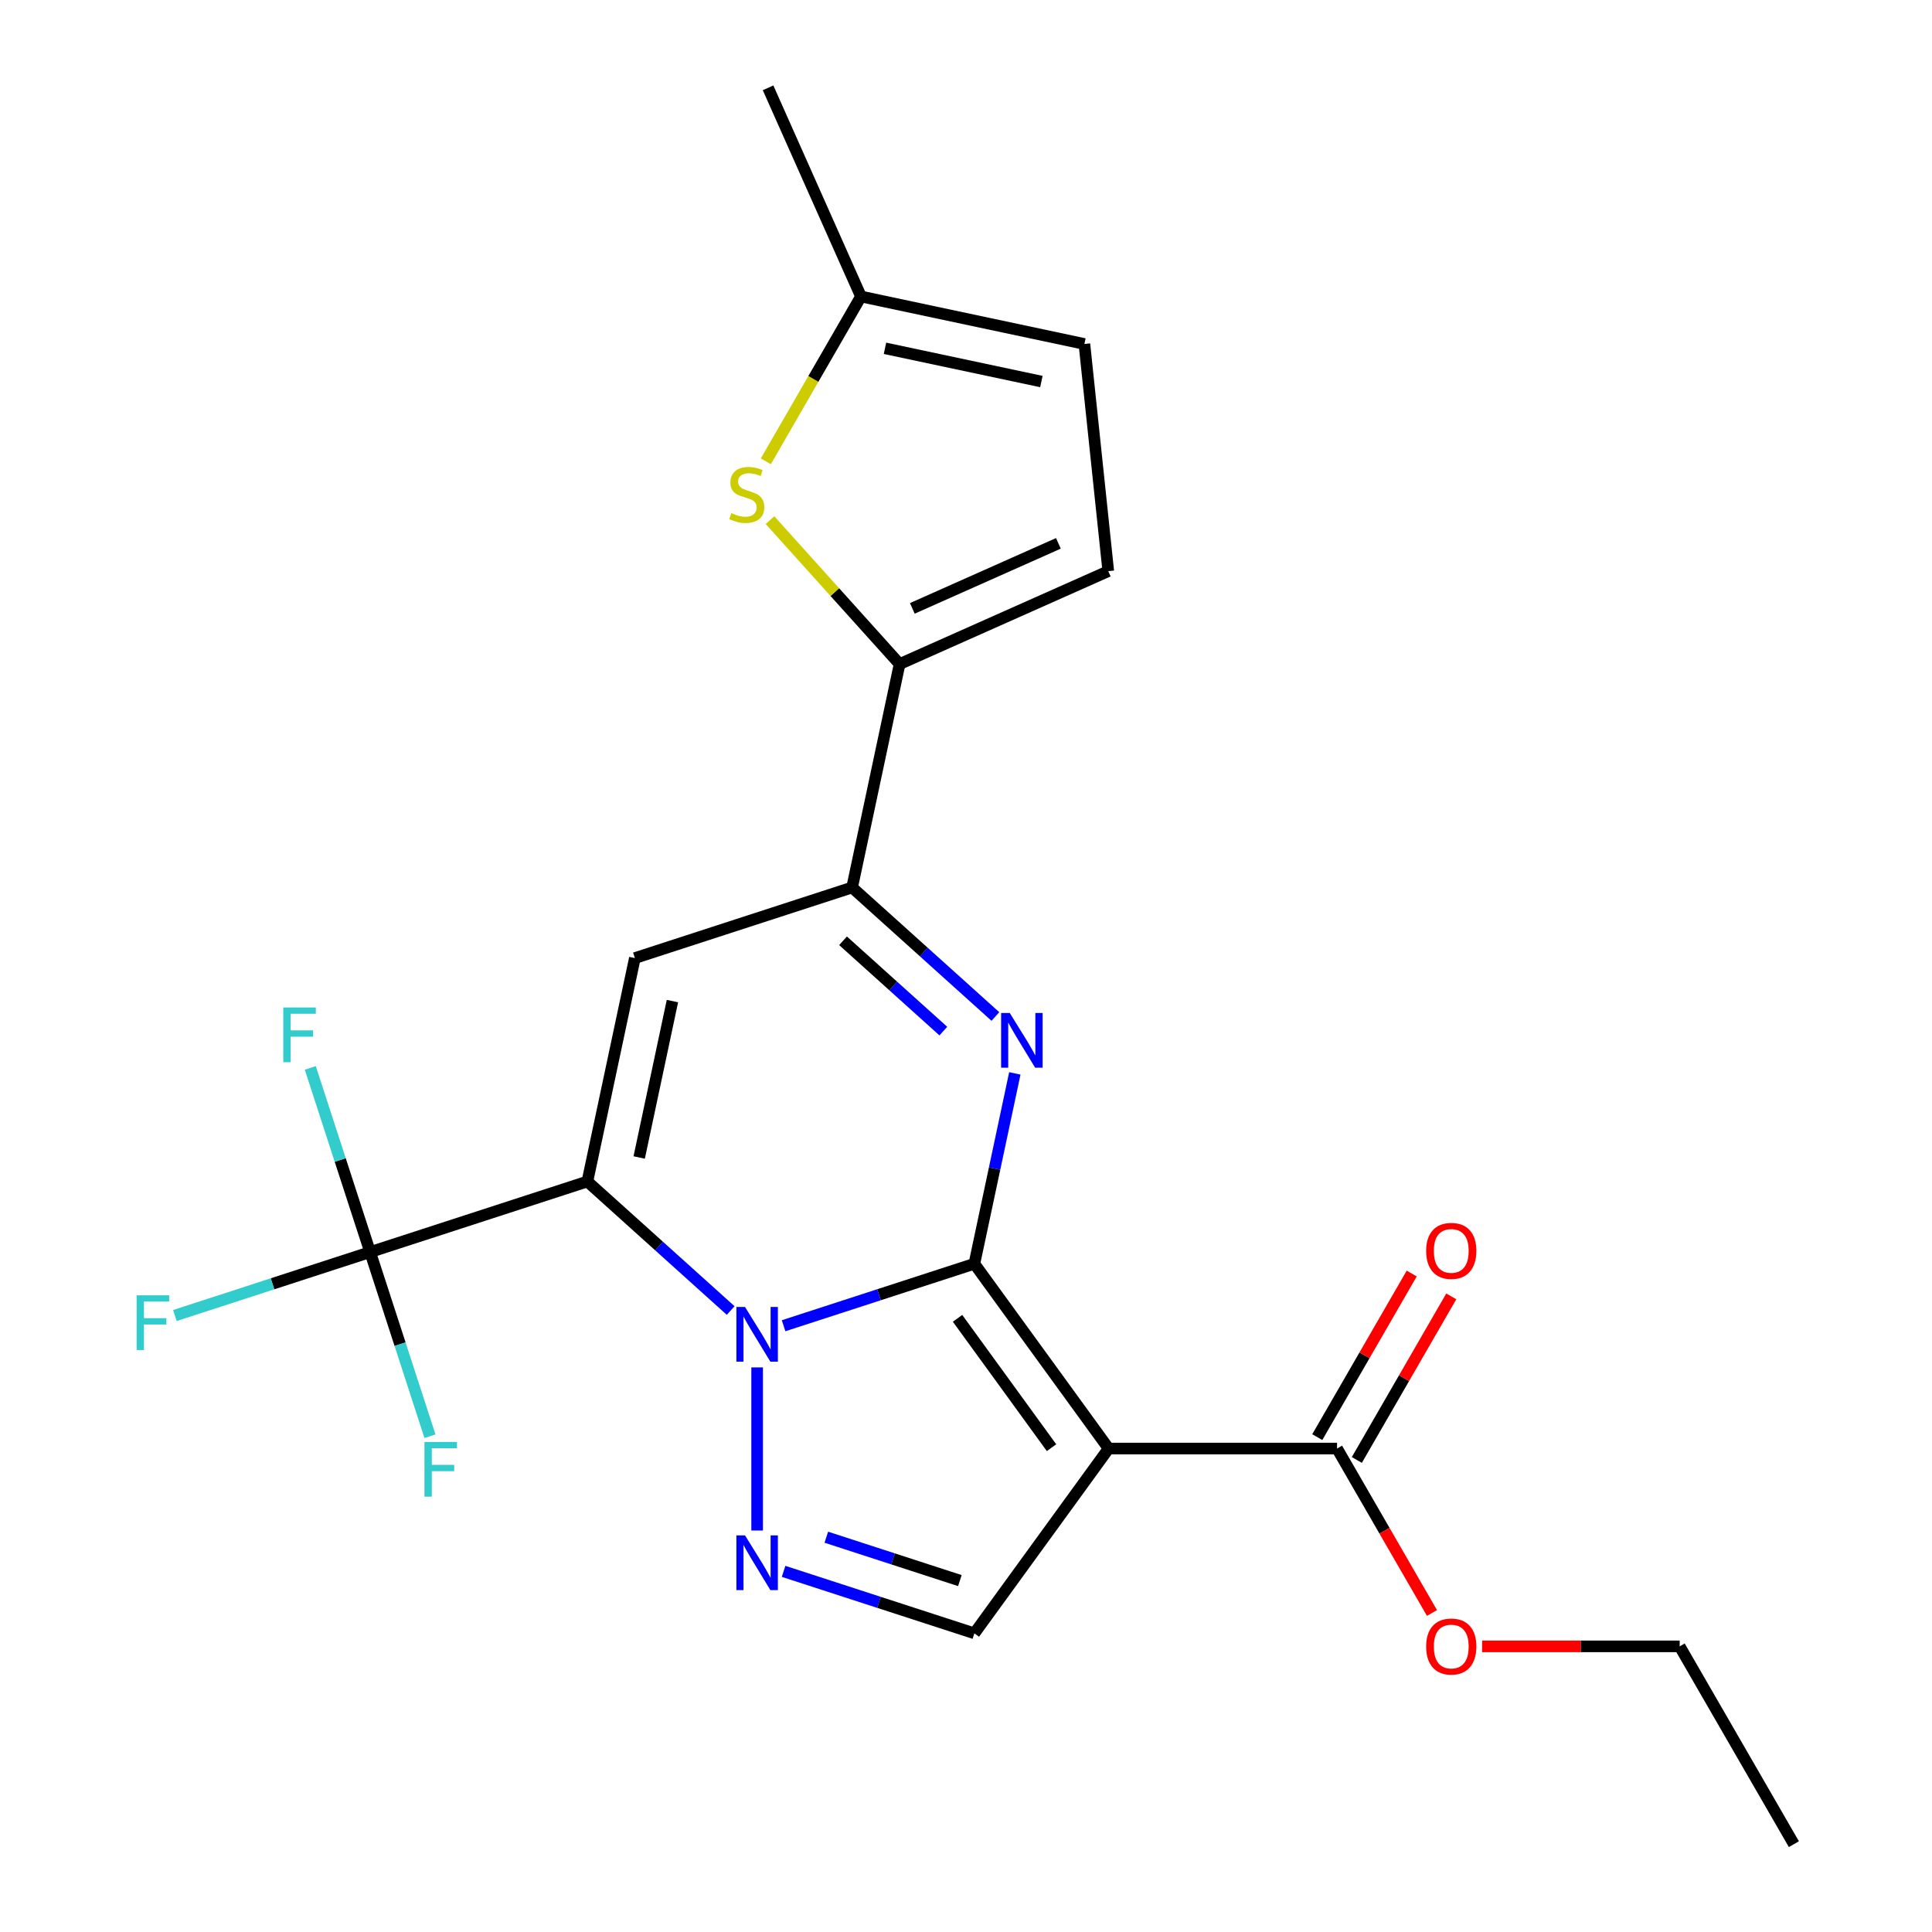 <?xml version='1.0' encoding='iso-8859-1'?>
<svg version='1.1' baseProfile='full'
              xmlns='http://www.w3.org/2000/svg'
                      xmlns:rdkit='http://www.rdkit.org/xml'
                      xmlns:xlink='http://www.w3.org/1999/xlink'
                  xml:space='preserve'
width='1000px' height='1000px' viewBox='0 0 1000 1000'>
<!-- END OF HEADER -->
<rect style='opacity:1.0;fill:#FFFFFF;stroke:none' width='1000' height='1000' x='0' y='0'> </rect>
<path class='bond-0' d='M 504.331,654.116 L 454.958,670.159' style='fill:none;fill-rule:evenodd;stroke:#000000;stroke-width:6px;stroke-linecap:butt;stroke-linejoin:miter;stroke-opacity:1' />
<path class='bond-0' d='M 454.958,670.159 L 405.584,686.201' style='fill:none;fill-rule:evenodd;stroke:#0000FF;stroke-width:6px;stroke-linecap:butt;stroke-linejoin:miter;stroke-opacity:1' />
<path class='bond-2' d='M 504.331,654.116 L 573.825,749.766' style='fill:none;fill-rule:evenodd;stroke:#000000;stroke-width:6px;stroke-linecap:butt;stroke-linejoin:miter;stroke-opacity:1' />
<path class='bond-2' d='M 495.626,682.363 L 544.271,749.317' style='fill:none;fill-rule:evenodd;stroke:#000000;stroke-width:6px;stroke-linecap:butt;stroke-linejoin:miter;stroke-opacity:1' />
<path class='bond-3' d='M 504.331,654.116 L 514.803,604.851' style='fill:none;fill-rule:evenodd;stroke:#000000;stroke-width:6px;stroke-linecap:butt;stroke-linejoin:miter;stroke-opacity:1' />
<path class='bond-3' d='M 514.803,604.851 L 525.275,555.586' style='fill:none;fill-rule:evenodd;stroke:#0000FF;stroke-width:6px;stroke-linecap:butt;stroke-linejoin:miter;stroke-opacity:1' />
<path class='bond-1' d='M 378.193,678.32 L 341.11,644.93' style='fill:none;fill-rule:evenodd;stroke:#0000FF;stroke-width:6px;stroke-linecap:butt;stroke-linejoin:miter;stroke-opacity:1' />
<path class='bond-1' d='M 341.11,644.93 L 304.027,611.54' style='fill:none;fill-rule:evenodd;stroke:#000000;stroke-width:6px;stroke-linecap:butt;stroke-linejoin:miter;stroke-opacity:1' />
<path class='bond-5' d='M 391.889,707.767 L 391.889,792.193' style='fill:none;fill-rule:evenodd;stroke:#0000FF;stroke-width:6px;stroke-linecap:butt;stroke-linejoin:miter;stroke-opacity:1' />
<path class='bond-7' d='M 304.027,611.54 L 191.584,648.075' style='fill:none;fill-rule:evenodd;stroke:#000000;stroke-width:6px;stroke-linecap:butt;stroke-linejoin:miter;stroke-opacity:1' />
<path class='bond-24' d='M 304.027,611.54 L 328.608,495.895' style='fill:none;fill-rule:evenodd;stroke:#000000;stroke-width:6px;stroke-linecap:butt;stroke-linejoin:miter;stroke-opacity:1' />
<path class='bond-24' d='M 330.843,599.11 L 348.05,518.158' style='fill:none;fill-rule:evenodd;stroke:#000000;stroke-width:6px;stroke-linecap:butt;stroke-linejoin:miter;stroke-opacity:1' />
<path class='bond-9' d='M 573.825,749.766 L 504.331,845.416' style='fill:none;fill-rule:evenodd;stroke:#000000;stroke-width:6px;stroke-linecap:butt;stroke-linejoin:miter;stroke-opacity:1' />
<path class='bond-11' d='M 573.825,749.766 L 692.054,749.766' style='fill:none;fill-rule:evenodd;stroke:#000000;stroke-width:6px;stroke-linecap:butt;stroke-linejoin:miter;stroke-opacity:1' />
<path class='bond-6' d='M 515.217,526.139 L 478.134,492.749' style='fill:none;fill-rule:evenodd;stroke:#0000FF;stroke-width:6px;stroke-linecap:butt;stroke-linejoin:miter;stroke-opacity:1' />
<path class='bond-6' d='M 478.134,492.749 L 441.051,459.36' style='fill:none;fill-rule:evenodd;stroke:#000000;stroke-width:6px;stroke-linecap:butt;stroke-linejoin:miter;stroke-opacity:1' />
<path class='bond-6' d='M 488.27,533.694 L 462.312,510.322' style='fill:none;fill-rule:evenodd;stroke:#0000FF;stroke-width:6px;stroke-linecap:butt;stroke-linejoin:miter;stroke-opacity:1' />
<path class='bond-6' d='M 462.312,510.322 L 436.354,486.949' style='fill:none;fill-rule:evenodd;stroke:#000000;stroke-width:6px;stroke-linecap:butt;stroke-linejoin:miter;stroke-opacity:1' />
<path class='bond-4' d='M 328.608,495.895 L 441.051,459.36' style='fill:none;fill-rule:evenodd;stroke:#000000;stroke-width:6px;stroke-linecap:butt;stroke-linejoin:miter;stroke-opacity:1' />
<path class='bond-23' d='M 405.584,813.331 L 454.958,829.373' style='fill:none;fill-rule:evenodd;stroke:#0000FF;stroke-width:6px;stroke-linecap:butt;stroke-linejoin:miter;stroke-opacity:1' />
<path class='bond-23' d='M 454.958,829.373 L 504.331,845.416' style='fill:none;fill-rule:evenodd;stroke:#000000;stroke-width:6px;stroke-linecap:butt;stroke-linejoin:miter;stroke-opacity:1' />
<path class='bond-23' d='M 427.703,795.655 L 462.265,806.885' style='fill:none;fill-rule:evenodd;stroke:#0000FF;stroke-width:6px;stroke-linecap:butt;stroke-linejoin:miter;stroke-opacity:1' />
<path class='bond-23' d='M 462.265,806.885 L 496.826,818.114' style='fill:none;fill-rule:evenodd;stroke:#000000;stroke-width:6px;stroke-linecap:butt;stroke-linejoin:miter;stroke-opacity:1' />
<path class='bond-8' d='M 441.051,459.36 L 465.632,343.714' style='fill:none;fill-rule:evenodd;stroke:#000000;stroke-width:6px;stroke-linecap:butt;stroke-linejoin:miter;stroke-opacity:1' />
<path class='bond-16' d='M 191.584,648.075 L 141.051,664.495' style='fill:none;fill-rule:evenodd;stroke:#000000;stroke-width:6px;stroke-linecap:butt;stroke-linejoin:miter;stroke-opacity:1' />
<path class='bond-16' d='M 141.051,664.495 L 90.517,680.914' style='fill:none;fill-rule:evenodd;stroke:#33CCCC;stroke-width:6px;stroke-linecap:butt;stroke-linejoin:miter;stroke-opacity:1' />
<path class='bond-17' d='M 191.584,648.075 L 176.097,600.412' style='fill:none;fill-rule:evenodd;stroke:#000000;stroke-width:6px;stroke-linecap:butt;stroke-linejoin:miter;stroke-opacity:1' />
<path class='bond-17' d='M 176.097,600.412 L 160.61,552.748' style='fill:none;fill-rule:evenodd;stroke:#33CCCC;stroke-width:6px;stroke-linecap:butt;stroke-linejoin:miter;stroke-opacity:1' />
<path class='bond-18' d='M 191.584,648.075 L 207.071,695.739' style='fill:none;fill-rule:evenodd;stroke:#000000;stroke-width:6px;stroke-linecap:butt;stroke-linejoin:miter;stroke-opacity:1' />
<path class='bond-18' d='M 207.071,695.739 L 222.558,743.402' style='fill:none;fill-rule:evenodd;stroke:#33CCCC;stroke-width:6px;stroke-linecap:butt;stroke-linejoin:miter;stroke-opacity:1' />
<path class='bond-10' d='M 465.632,343.714 L 432.095,306.467' style='fill:none;fill-rule:evenodd;stroke:#000000;stroke-width:6px;stroke-linecap:butt;stroke-linejoin:miter;stroke-opacity:1' />
<path class='bond-10' d='M 432.095,306.467 L 398.557,269.219' style='fill:none;fill-rule:evenodd;stroke:#CCCC00;stroke-width:6px;stroke-linecap:butt;stroke-linejoin:miter;stroke-opacity:1' />
<path class='bond-12' d='M 465.632,343.714 L 573.64,295.626' style='fill:none;fill-rule:evenodd;stroke:#000000;stroke-width:6px;stroke-linecap:butt;stroke-linejoin:miter;stroke-opacity:1' />
<path class='bond-12' d='M 472.216,314.899 L 547.822,281.237' style='fill:none;fill-rule:evenodd;stroke:#000000;stroke-width:6px;stroke-linecap:butt;stroke-linejoin:miter;stroke-opacity:1' />
<path class='bond-13' d='M 396.38,238.776 L 421.008,196.119' style='fill:none;fill-rule:evenodd;stroke:#CCCC00;stroke-width:6px;stroke-linecap:butt;stroke-linejoin:miter;stroke-opacity:1' />
<path class='bond-13' d='M 421.008,196.119 L 445.636,153.463' style='fill:none;fill-rule:evenodd;stroke:#000000;stroke-width:6px;stroke-linecap:butt;stroke-linejoin:miter;stroke-opacity:1' />
<path class='bond-15' d='M 702.293,755.678 L 726.737,713.341' style='fill:none;fill-rule:evenodd;stroke:#000000;stroke-width:6px;stroke-linecap:butt;stroke-linejoin:miter;stroke-opacity:1' />
<path class='bond-15' d='M 726.737,713.341 L 751.18,671.004' style='fill:none;fill-rule:evenodd;stroke:#FF0000;stroke-width:6px;stroke-linecap:butt;stroke-linejoin:miter;stroke-opacity:1' />
<path class='bond-15' d='M 681.815,743.855 L 706.259,701.518' style='fill:none;fill-rule:evenodd;stroke:#000000;stroke-width:6px;stroke-linecap:butt;stroke-linejoin:miter;stroke-opacity:1' />
<path class='bond-15' d='M 706.259,701.518 L 730.702,659.181' style='fill:none;fill-rule:evenodd;stroke:#FF0000;stroke-width:6px;stroke-linecap:butt;stroke-linejoin:miter;stroke-opacity:1' />
<path class='bond-19' d='M 692.054,749.766 L 716.625,792.323' style='fill:none;fill-rule:evenodd;stroke:#000000;stroke-width:6px;stroke-linecap:butt;stroke-linejoin:miter;stroke-opacity:1' />
<path class='bond-19' d='M 716.625,792.323 L 741.195,834.88' style='fill:none;fill-rule:evenodd;stroke:#FF0000;stroke-width:6px;stroke-linecap:butt;stroke-linejoin:miter;stroke-opacity:1' />
<path class='bond-14' d='M 573.64,295.626 L 561.282,178.044' style='fill:none;fill-rule:evenodd;stroke:#000000;stroke-width:6px;stroke-linecap:butt;stroke-linejoin:miter;stroke-opacity:1' />
<path class='bond-20' d='M 445.636,153.463 L 397.548,45.455' style='fill:none;fill-rule:evenodd;stroke:#000000;stroke-width:6px;stroke-linecap:butt;stroke-linejoin:miter;stroke-opacity:1' />
<path class='bond-25' d='M 445.636,153.463 L 561.282,178.044' style='fill:none;fill-rule:evenodd;stroke:#000000;stroke-width:6px;stroke-linecap:butt;stroke-linejoin:miter;stroke-opacity:1' />
<path class='bond-25' d='M 458.067,180.279 L 539.019,197.486' style='fill:none;fill-rule:evenodd;stroke:#000000;stroke-width:6px;stroke-linecap:butt;stroke-linejoin:miter;stroke-opacity:1' />
<path class='bond-21' d='M 767.125,852.156 L 818.262,852.156' style='fill:none;fill-rule:evenodd;stroke:#FF0000;stroke-width:6px;stroke-linecap:butt;stroke-linejoin:miter;stroke-opacity:1' />
<path class='bond-21' d='M 818.262,852.156 L 869.399,852.156' style='fill:none;fill-rule:evenodd;stroke:#000000;stroke-width:6px;stroke-linecap:butt;stroke-linejoin:miter;stroke-opacity:1' />
<path class='bond-22' d='M 869.399,852.156 L 928.513,954.545' style='fill:none;fill-rule:evenodd;stroke:#000000;stroke-width:6px;stroke-linecap:butt;stroke-linejoin:miter;stroke-opacity:1' />
<path  class='atom-1' d='M 385.629 676.491
L 394.909 691.491
Q 395.829 692.971, 397.309 695.651
Q 398.789 698.331, 398.869 698.491
L 398.869 676.491
L 402.629 676.491
L 402.629 704.811
L 398.749 704.811
L 388.789 688.411
Q 387.629 686.491, 386.389 684.291
Q 385.189 682.091, 384.829 681.411
L 384.829 704.811
L 381.149 704.811
L 381.149 676.491
L 385.629 676.491
' fill='#0000FF'/>
<path  class='atom-4' d='M 522.653 524.311
L 531.933 539.311
Q 532.853 540.791, 534.333 543.471
Q 535.813 546.151, 535.893 546.311
L 535.893 524.311
L 539.653 524.311
L 539.653 552.631
L 535.773 552.631
L 525.813 536.231
Q 524.653 534.311, 523.413 532.111
Q 522.213 529.911, 521.853 529.231
L 521.853 552.631
L 518.173 552.631
L 518.173 524.311
L 522.653 524.311
' fill='#0000FF'/>
<path  class='atom-6' d='M 385.629 794.721
L 394.909 809.721
Q 395.829 811.201, 397.309 813.881
Q 398.789 816.561, 398.869 816.721
L 398.869 794.721
L 402.629 794.721
L 402.629 823.041
L 398.749 823.041
L 388.789 806.641
Q 387.629 804.721, 386.389 802.521
Q 385.189 800.321, 384.829 799.641
L 384.829 823.041
L 381.149 823.041
L 381.149 794.721
L 385.629 794.721
' fill='#0000FF'/>
<path  class='atom-11' d='M 378.522 265.572
Q 378.842 265.692, 380.162 266.252
Q 381.482 266.812, 382.922 267.172
Q 384.402 267.492, 385.842 267.492
Q 388.522 267.492, 390.082 266.212
Q 391.642 264.892, 391.642 262.612
Q 391.642 261.052, 390.842 260.092
Q 390.082 259.132, 388.882 258.612
Q 387.682 258.092, 385.682 257.492
Q 383.162 256.732, 381.642 256.012
Q 380.162 255.292, 379.082 253.772
Q 378.042 252.252, 378.042 249.692
Q 378.042 246.132, 380.442 243.932
Q 382.882 241.732, 387.682 241.732
Q 390.962 241.732, 394.682 243.292
L 393.762 246.372
Q 390.362 244.972, 387.802 244.972
Q 385.042 244.972, 383.522 246.132
Q 382.002 247.252, 382.042 249.212
Q 382.042 250.732, 382.802 251.652
Q 383.602 252.572, 384.722 253.092
Q 385.882 253.612, 387.802 254.212
Q 390.362 255.012, 391.882 255.812
Q 393.402 256.612, 394.482 258.252
Q 395.602 259.852, 395.602 262.612
Q 395.602 266.532, 392.962 268.652
Q 390.362 270.732, 386.002 270.732
Q 383.482 270.732, 381.562 270.172
Q 379.682 269.652, 377.442 268.732
L 378.522 265.572
' fill='#CCCC00'/>
<path  class='atom-16' d='M 738.169 647.456
Q 738.169 640.656, 741.529 636.856
Q 744.889 633.056, 751.169 633.056
Q 757.449 633.056, 760.809 636.856
Q 764.169 640.656, 764.169 647.456
Q 764.169 654.336, 760.769 658.256
Q 757.369 662.136, 751.169 662.136
Q 744.929 662.136, 741.529 658.256
Q 738.169 654.376, 738.169 647.456
M 751.169 658.936
Q 755.489 658.936, 757.809 656.056
Q 760.169 653.136, 760.169 647.456
Q 760.169 641.896, 757.809 639.096
Q 755.489 636.256, 751.169 636.256
Q 746.849 636.256, 744.489 639.056
Q 742.169 641.856, 742.169 647.456
Q 742.169 653.176, 744.489 656.056
Q 746.849 658.936, 751.169 658.936
' fill='#FF0000'/>
<path  class='atom-17' d='M 70.721 670.45
L 87.561 670.45
L 87.561 673.69
L 74.521 673.69
L 74.521 682.29
L 86.121 682.29
L 86.121 685.57
L 74.521 685.57
L 74.521 698.77
L 70.721 698.77
L 70.721 670.45
' fill='#33CCCC'/>
<path  class='atom-18' d='M 146.629 521.472
L 163.469 521.472
L 163.469 524.712
L 150.429 524.712
L 150.429 533.312
L 162.029 533.312
L 162.029 536.592
L 150.429 536.592
L 150.429 549.792
L 146.629 549.792
L 146.629 521.472
' fill='#33CCCC'/>
<path  class='atom-19' d='M 219.699 746.358
L 236.539 746.358
L 236.539 749.598
L 223.499 749.598
L 223.499 758.198
L 235.099 758.198
L 235.099 761.478
L 223.499 761.478
L 223.499 774.678
L 219.699 774.678
L 219.699 746.358
' fill='#33CCCC'/>
<path  class='atom-20' d='M 738.169 852.236
Q 738.169 845.436, 741.529 841.636
Q 744.889 837.836, 751.169 837.836
Q 757.449 837.836, 760.809 841.636
Q 764.169 845.436, 764.169 852.236
Q 764.169 859.116, 760.769 863.036
Q 757.369 866.916, 751.169 866.916
Q 744.929 866.916, 741.529 863.036
Q 738.169 859.156, 738.169 852.236
M 751.169 863.716
Q 755.489 863.716, 757.809 860.836
Q 760.169 857.916, 760.169 852.236
Q 760.169 846.676, 757.809 843.876
Q 755.489 841.036, 751.169 841.036
Q 746.849 841.036, 744.489 843.836
Q 742.169 846.636, 742.169 852.236
Q 742.169 857.956, 744.489 860.836
Q 746.849 863.716, 751.169 863.716
' fill='#FF0000'/>
</svg>

